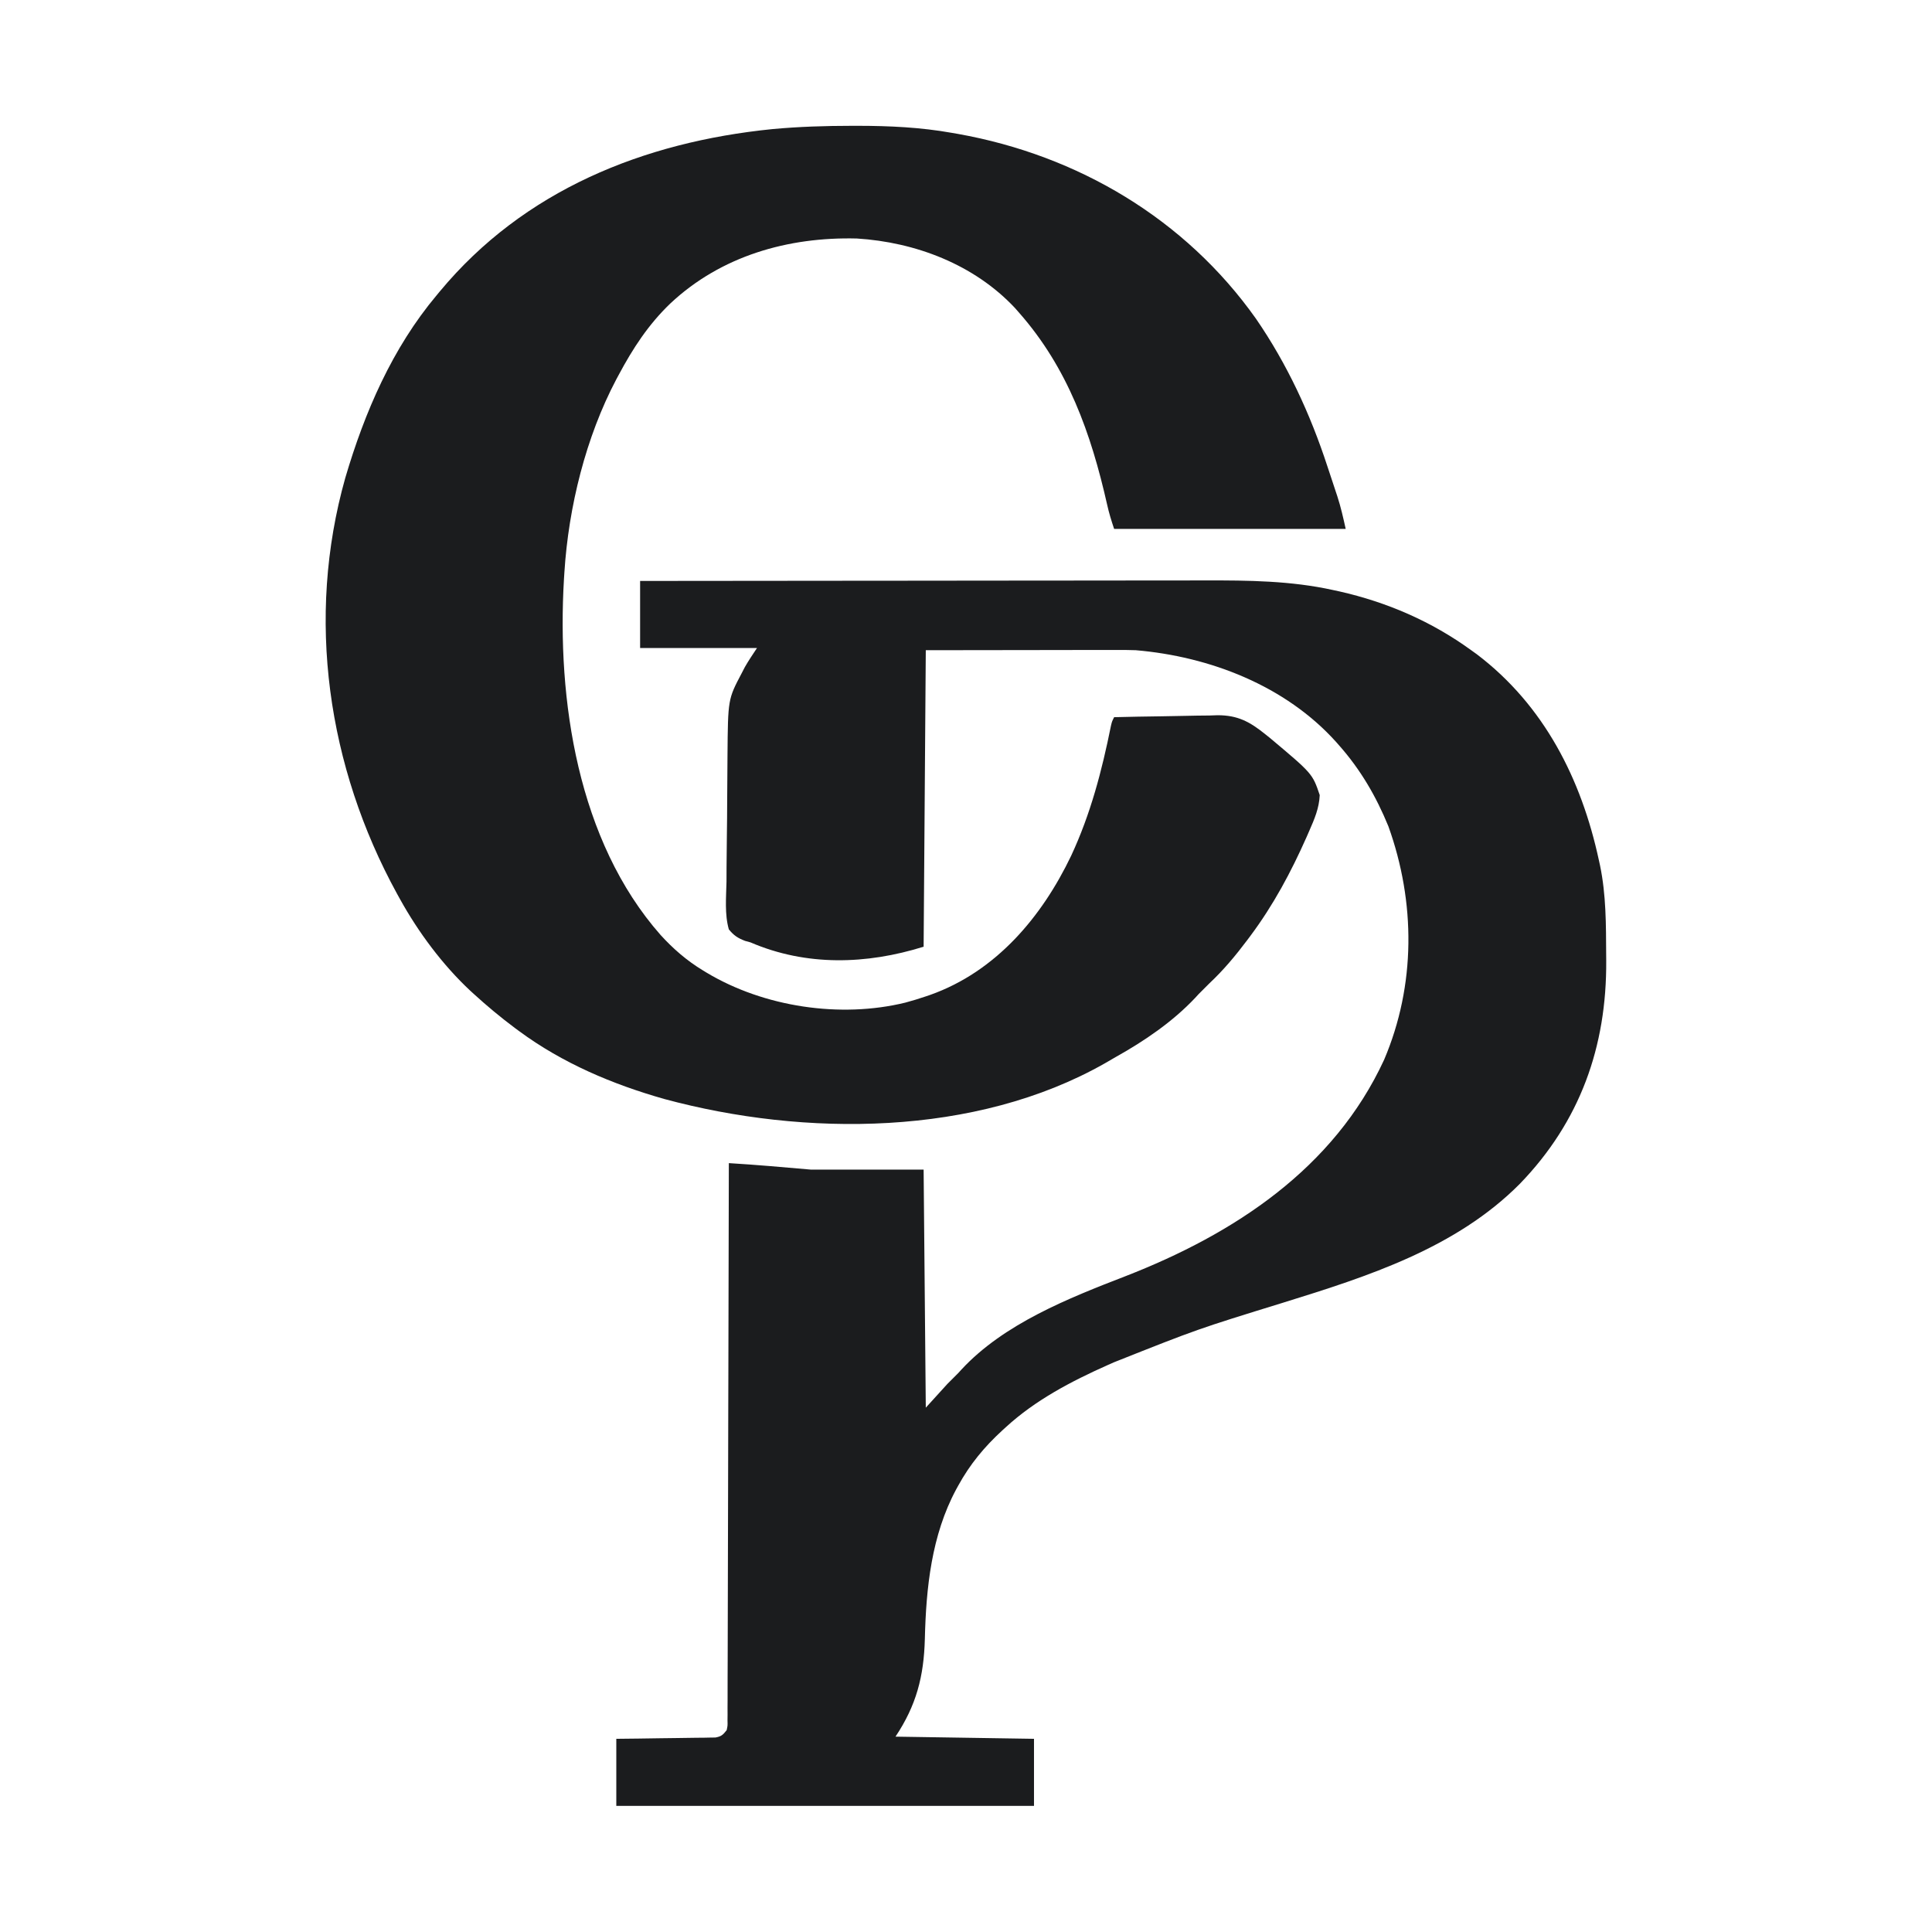 <?xml version="1.0" encoding="UTF-8" standalone="no"?>
<!DOCTYPE svg PUBLIC "-//W3C//DTD SVG 1.1//EN" "http://www.w3.org/Graphics/SVG/1.1/DTD/svg11.dtd">
<svg width="100%" height="100%" viewBox="0 0 1772 1772" version="1.1" xmlns="http://www.w3.org/2000/svg" xmlns:xlink="http://www.w3.org/1999/xlink" xml:space="preserve" xmlns:serif="http://www.serif.com/" style="fill-rule:evenodd;clip-rule:evenodd;stroke-linejoin:round;stroke-miterlimit:2;">
    <g transform="matrix(1.985,0,0,1.985,781.3,115.393)">
        <path d="M0,0C0.903,-0.001 1.806,-0.001 2.737,-0.002C17.403,0.015 31.718,0.676 46.188,3.25C47.12,3.411 48.053,3.572 49.014,3.738C104.452,13.64 154.054,43.014 186.701,89.091C201.143,110.071 211.832,133.186 219.733,157.344C220.508,159.713 221.297,162.078 222.088,164.443C222.597,165.982 223.106,167.52 223.613,169.059C223.959,170.095 223.959,170.095 224.311,171.152C225.948,176.182 227.027,181.026 228.188,186.25L121.188,186.25C119.909,182.415 118.818,178.935 117.961,175.039C110.506,142.063 99.808,111.901 77.188,86.25C76.273,85.21 76.273,85.21 75.34,84.148C56.466,64.033 29.377,53.756 2.301,52.07C-29.447,51.273 -60.408,60.098 -83.855,82.074C-94.03,91.83 -101.186,102.839 -107.813,115.25C-108.139,115.856 -108.465,116.462 -108.801,117.086C-122.93,143.817 -130.9,176.15 -132.813,206.25C-132.878,207.264 -132.944,208.278 -133.011,209.323C-136.344,265.232 -126.696,330.396 -88.374,373.882C-82.522,380.307 -76.244,385.755 -68.813,390.25C-68.233,390.603 -67.654,390.956 -67.057,391.32C-40.585,407.168 -5.333,412.479 24.75,405.125C27.936,404.27 31.065,403.311 34.188,402.25C35.181,401.913 35.181,401.913 36.194,401.569C66.574,390.794 87.826,365.535 101.348,337.238C110.307,318.014 115.54,298.009 119.71,277.271C120.188,275.25 120.188,275.25 121.188,273.25C128.542,273.063 135.896,272.922 143.253,272.836C146.67,272.794 150.086,272.738 153.502,272.646C157.444,272.542 161.385,272.504 165.328,272.469C166.535,272.427 167.742,272.386 168.985,272.344C178.404,272.339 183.937,275.397 191.188,281.25C191.822,281.756 192.456,282.262 193.109,282.783C212.843,299.344 212.843,299.344 216.188,309.25C215.923,315.323 213.722,320.391 211.313,325.875C210.716,327.243 210.716,327.243 210.107,328.639C202.942,344.799 194.771,360.071 184.188,374.25C183.718,374.881 183.248,375.511 182.764,376.161C177.355,383.358 171.768,390.079 165.188,396.25C164.363,397.075 161.038,400.4 160.188,401.25C159.698,401.786 159.208,402.323 158.703,402.875C148.248,413.978 135.242,422.826 121.982,430.241C120.252,431.214 118.542,432.219 116.832,433.227C57.134,467.089 -21.813,467.182 -86.612,449.681C-110.609,442.872 -133.663,433.126 -153.813,418.25C-154.399,417.817 -154.986,417.384 -155.591,416.938C-162.258,411.964 -168.612,406.676 -174.75,401.063C-175.257,400.6 -175.765,400.137 -176.288,399.661C-189.125,387.673 -200.332,372.572 -208.813,357.25C-209.265,356.433 -209.717,355.616 -210.183,354.774C-242.245,296.253 -252.351,227.451 -234.063,162.688C-225.112,132.292 -212.342,102.707 -191.813,78.25C-191.095,77.385 -191.095,77.385 -190.363,76.502C-151.568,29.778 -96.3,7.504 -36.689,1.516C-24.445,0.383 -12.288,0.008 0,0Z" style="fill:rgb(27,28,30);fill-rule:nonzero;"/>
    </g>
    <g transform="matrix(1.985,0,0,1.985,587.097,532.837)">
        <path d="M0,0C36.06,-0.045 72.12,-0.081 108.181,-0.102C112.448,-0.105 116.716,-0.107 120.984,-0.11C122.258,-0.111 122.258,-0.111 123.558,-0.111C137.272,-0.12 150.985,-0.136 164.699,-0.154C178.795,-0.173 192.891,-0.184 206.987,-0.188C215.668,-0.191 224.35,-0.199 233.031,-0.216C239.003,-0.226 244.975,-0.23 250.948,-0.227C254.381,-0.226 257.815,-0.229 261.248,-0.238C280.958,-0.292 300.788,-0.083 320.125,4.188C321.114,4.401 322.103,4.615 323.121,4.835C345.198,9.825 365.69,18.711 384,32C385.301,32.934 385.301,32.934 386.629,33.887C417.701,57.485 434.9,91.489 443,129C443.179,129.814 443.359,130.629 443.543,131.468C446.365,145.059 446.307,158.866 446.375,172.688C446.383,173.598 446.391,174.508 446.399,175.446C446.665,215.197 434.306,249.789 406.524,278.526C377.008,308.285 336.235,321.352 297.229,333.443C257.555,345.681 257.555,345.681 219,361C218.056,361.417 217.112,361.834 216.139,362.264C199.27,369.787 182.699,378.434 169,391C168.481,391.471 167.962,391.943 167.427,392.428C159.085,400.086 152.453,408.066 147,418C146.678,418.585 146.356,419.17 146.024,419.772C134.641,440.995 132.133,465.225 131.563,488.938C131.104,506.189 127.635,519.547 118,534C149.68,534.495 149.68,534.495 182,535L182,566L-11,566L-11,535C-7.57,534.963 -4.14,534.925 -0.605,534.887C2.711,534.841 6.027,534.789 9.343,534.738C11.651,534.704 13.958,534.676 16.266,534.654C19.58,534.62 22.893,534.568 26.207,534.512C27.241,534.505 28.276,534.499 29.342,534.492C30.303,534.473 31.263,534.453 32.253,534.432C33.522,534.416 33.522,534.416 34.817,534.399C37.548,533.9 38.292,533.159 40,531C40.451,528.901 40.451,528.901 40.385,526.539C40.394,525.62 40.404,524.702 40.413,523.755C40.409,522.745 40.404,521.734 40.399,520.693C40.405,519.62 40.412,518.548 40.419,517.443C40.438,513.831 40.435,510.22 40.432,506.609C40.441,504.027 40.452,501.445 40.463,498.864C40.486,493.296 40.498,487.729 40.502,482.161C40.509,474.112 40.532,466.062 40.559,458.013C40.602,444.954 40.632,431.894 40.654,418.835C40.675,406.148 40.702,393.461 40.738,380.774C40.74,379.992 40.742,379.21 40.744,378.405C40.755,374.483 40.766,370.561 40.778,366.639C40.871,334.092 40.943,301.546 41,269C53.693,269.762 66.324,270.898 79,272L131,272C131.33,308.3 131.66,344.6 132,382C135.3,378.37 138.6,374.74 142,371C143.65,369.35 145.3,367.7 147,366C147.492,365.461 147.985,364.922 148.492,364.367C168.106,343.202 198.019,331.392 224.298,321.229C274.476,301.697 320.557,271.534 343.777,221.23C358.457,186.753 358.338,148.395 345.75,113.375C340.092,99.545 332.901,87.2 323,76C322.543,75.481 322.086,74.962 321.615,74.427C298.253,48.429 263.308,34.915 229,32C225.69,31.874 222.386,31.873 219.074,31.886C218.111,31.886 217.149,31.886 216.157,31.886C213.072,31.887 209.987,31.894 206.902,31.902C204.985,31.904 203.068,31.905 201.151,31.905C194.08,31.911 187.009,31.925 179.938,31.938C156.208,31.968 156.208,31.968 132,32C131.505,99.815 131.505,99.815 131,169C104.638,177.238 76.814,178.103 51,167C50.173,166.772 49.345,166.544 48.493,166.309C45.072,164.981 43.351,163.856 41,161C39,153.973 39.769,146.183 39.918,138.961C39.929,136.756 39.936,134.552 39.939,132.347C39.956,127.724 40.005,123.104 40.081,118.482C40.177,112.584 40.217,106.688 40.235,100.79C40.256,95.138 40.305,89.487 40.355,83.836C40.363,82.77 40.37,81.703 40.377,80.605C40.595,54.637 40.595,54.637 46.938,42.625C47.421,41.689 47.904,40.753 48.402,39.789C50.129,36.775 52.073,33.89 54,31L0,31L0,0Z" style="fill:rgb(27,28,30);fill-rule:nonzero;"/>
    </g>
</svg>
